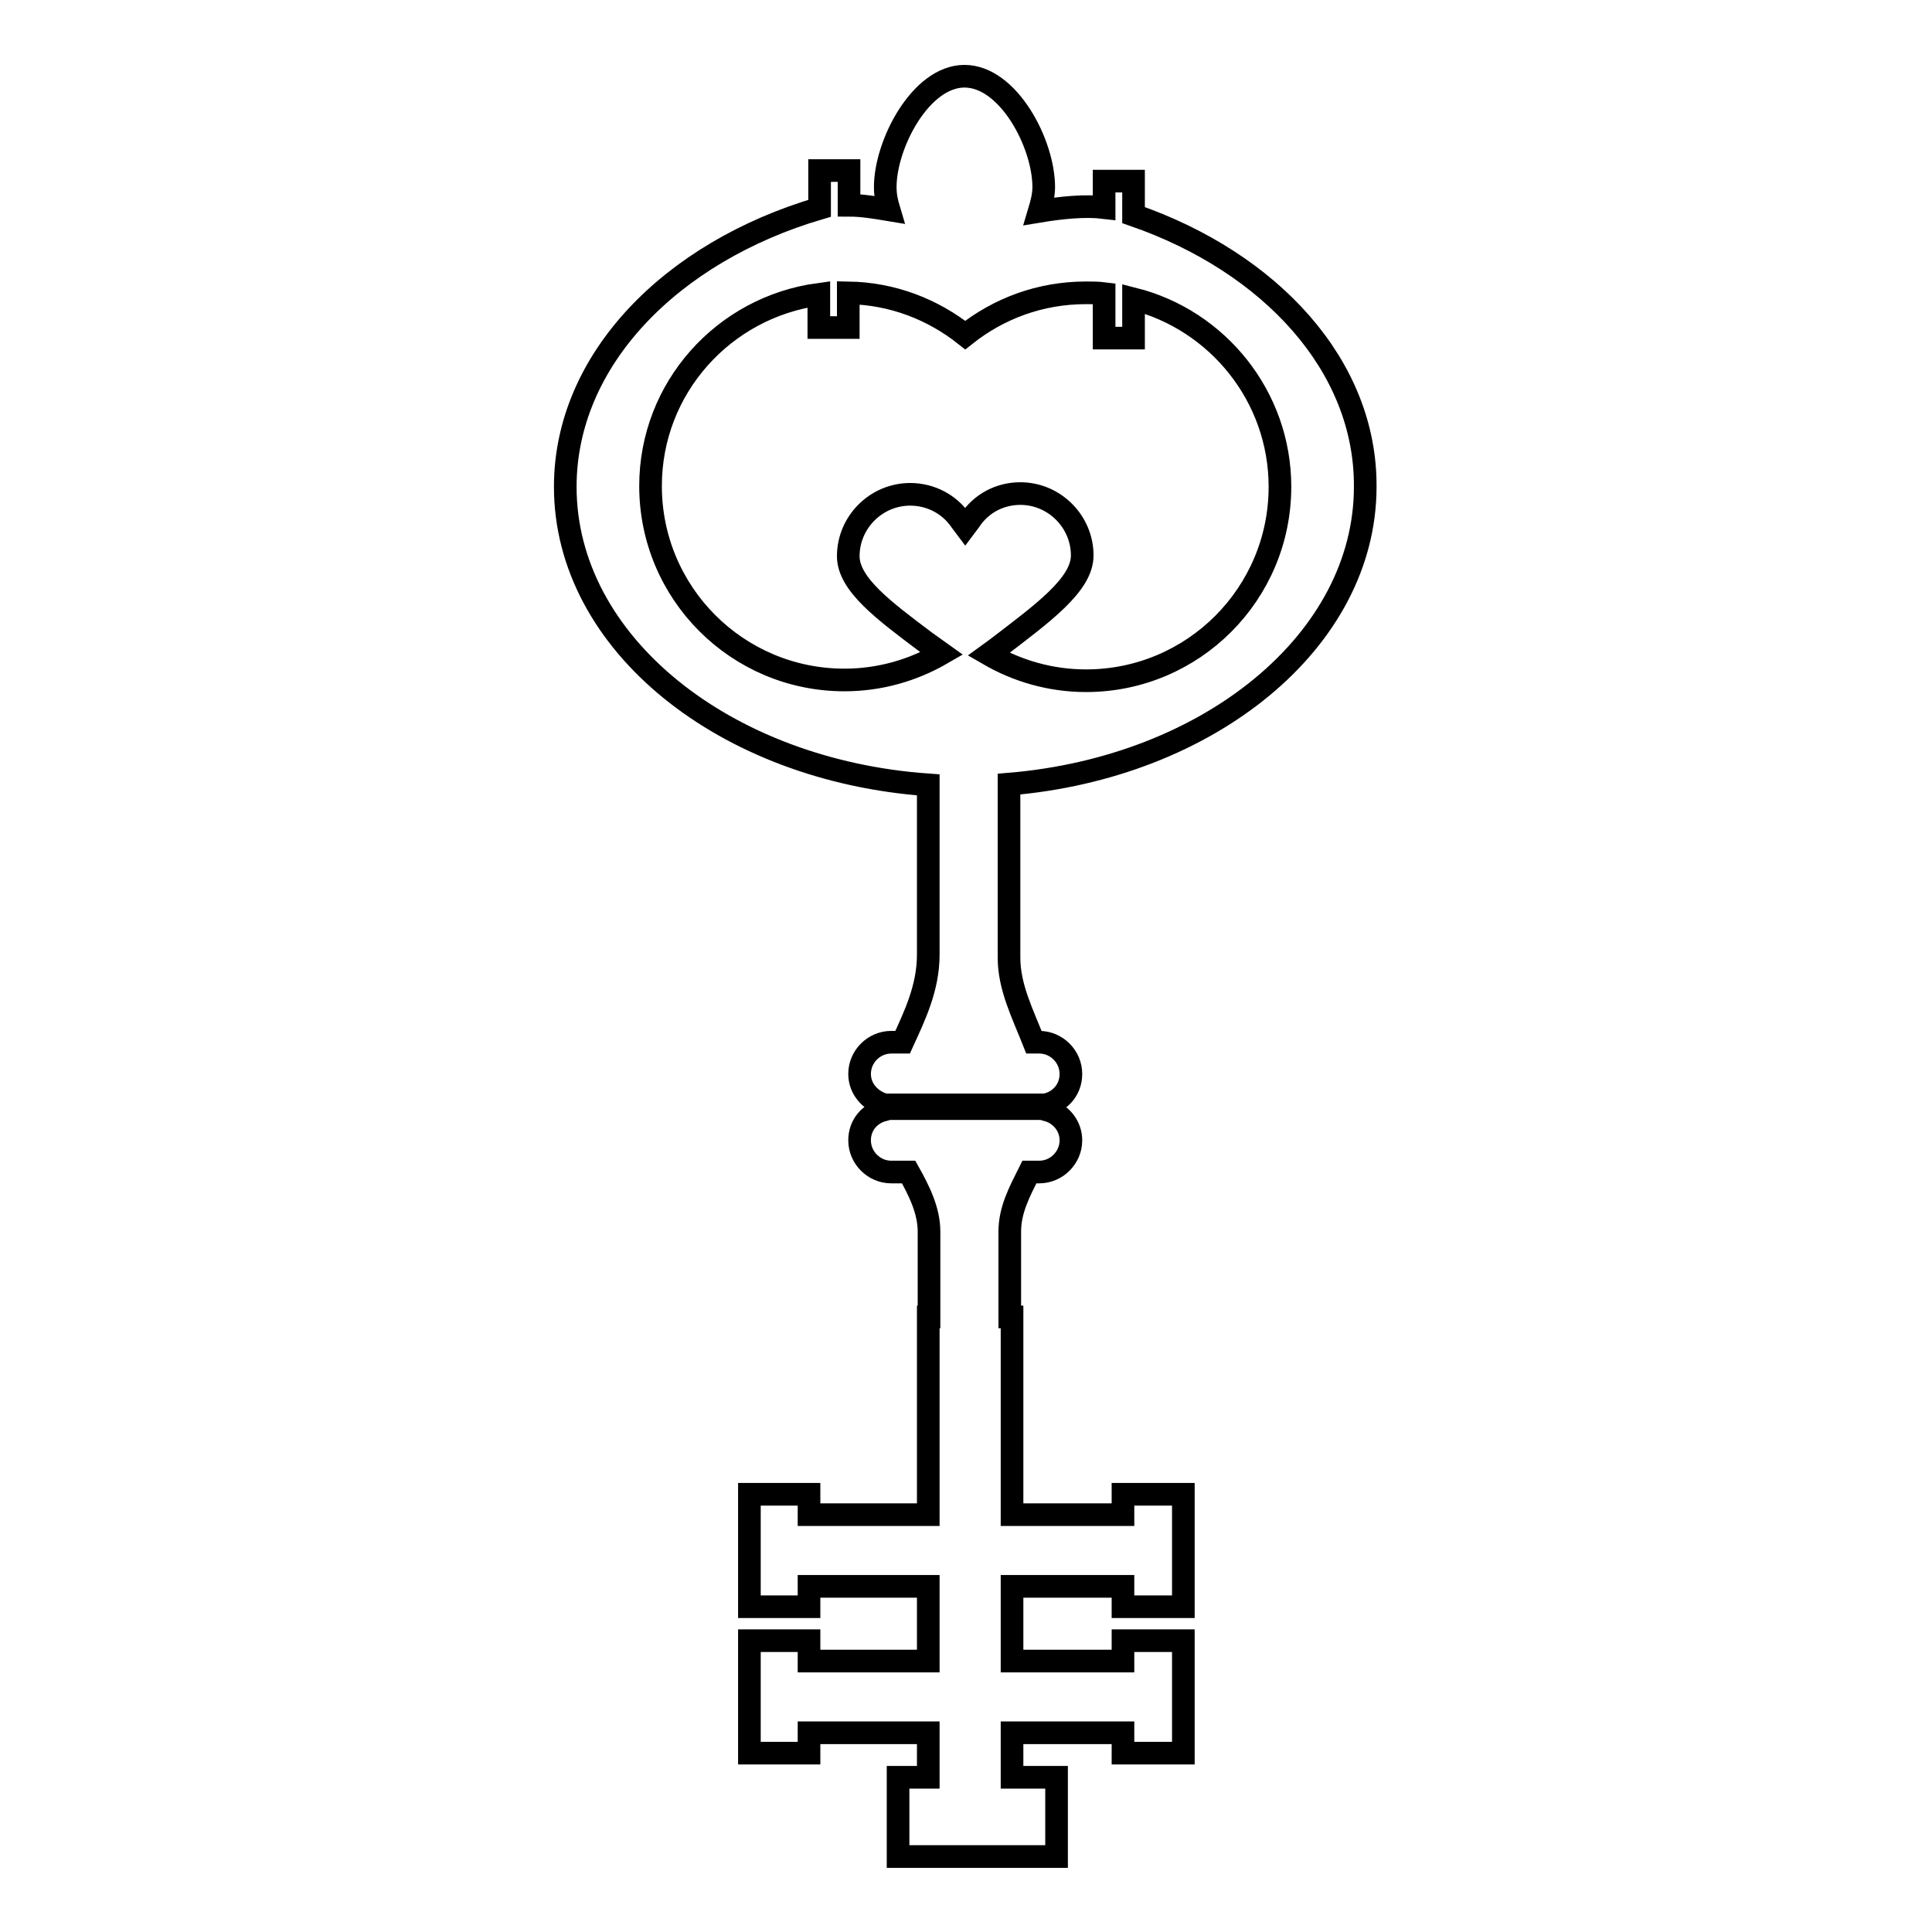<?xml version="1.0" encoding="utf-8"?>
<!-- Svg Vector Icons : http://www.onlinewebfonts.com/icon -->
<!DOCTYPE svg PUBLIC "-//W3C//DTD SVG 1.1//EN" "http://www.w3.org/Graphics/SVG/1.1/DTD/svg11.dtd">
<svg version="1.1" xmlns="http://www.w3.org/2000/svg" xmlns:xlink="http://www.w3.org/1999/xlink" x="0px" y="0px" viewBox="0 0 256 256" enable-background="new 0 0 256 256" xml:space="preserve">
<g><g><g><g><path stroke-width="3" fill-opacity="0" stroke="#000000"  d="M148.8,200.7h-14.7v-26.2h-0.3c0-5.7,0-10,0-11.3c0-2.9,1.3-5.3,2.6-7.9h1.3c2.3,0,4.2-1.9,4.2-4.2c0-1.9-1.3-3.5-3.1-4c0-0.1,0-0.1,0-0.2H117c0,0.1,0,0.1,0,0.2c-1.8,0.5-3.1,2-3.1,4c0,2.3,1.9,4.2,4.2,4.2h2.3c1.4,2.5,2.7,5.1,2.7,7.9c0,1.4,0,5.7,0,11.3h-0.1v26.2h-15.8V198h-7.9v14.9h7.9v-2.7h15.8v9.9h-15.8v-2.7h-7.9v14.9h7.9v-2.7h15.8v5.9H119V246h21v-10.5h-5.9v-5.9h14.7v2.7h8v-14.9h-8v2.7h-14.7v-9.9h14.7v2.7h8v-14.9h-8V200.7z"/><path stroke-width="3" fill-opacity="0" stroke="#000000"  d="M150.2,28.5V24h-3.9v3.5c-2.5-0.3-5.6,0-8.6,0.5c0.3-1,0.6-2.1,0.6-3.2c0-5.8-4.7-14.7-10.5-14.7s-10.5,9-10.5,14.7c0,1.1,0.2,2,0.5,3c-1.8-0.3-3.6-0.6-5.3-0.6v-4.6h-3.9v5c-19.7,5.8-33.7,20.1-33.7,36.9c0,20.7,21.1,37.6,48.1,39.5c0,7.7,0,17.8,0,22.5c0,4.4-1.8,8.1-3.4,11.6h-1.5c-2.3,0-4.2,1.9-4.2,4.2c0,1.9,1.3,3.4,3,4c0,0,0,0,0,0.1h22c0,0,0,0,0-0.1c1.7-0.5,3-2,3-4c0-2.3-1.9-4.2-4.2-4.2h-0.7c-1.5-3.8-3.3-7.3-3.3-11.2c0-3.9,0-14.7,0-23c26.5-2.2,47.2-19,47.2-39.4C181,48.5,168.4,34.8,150.2,28.5z M143.9,90.2c-4.7,0-9.1-1.3-12.9-3.5l1.1-0.8c6-4.6,11.3-8.4,11.3-12.3c0-4.5-3.7-8.2-8.2-8.2c-2.7,0-5.2,1.3-6.7,3.6l-0.6,0.8l-0.6-0.8c-1.5-2.2-4-3.5-6.7-3.5c-4.5,0-8.2,3.7-8.2,8.2c0,3.7,4.7,7.2,10.3,11.4l2.1,1.5c-3.8,2.2-8.2,3.5-12.9,3.5c-14.2,0-25.7-11.5-25.7-25.7c0-13,9.7-23.7,22.3-25.4v4.4h3.9v-4.6c5.9,0.1,11.2,2.2,15.5,5.6c4.4-3.5,9.9-5.6,16-5.6c0.8,0,1.6,0,2.4,0.1v5.9h3.9v-5.2c11.1,2.8,19.4,12.9,19.4,24.9C169.6,78.7,158.1,90.2,143.9,90.2z"/></g></g><g></g><g></g><g></g><g></g><g></g><g></g><g></g><g></g><g></g><g></g><g></g><g></g><g></g><g></g><g></g></g></g>
</svg>